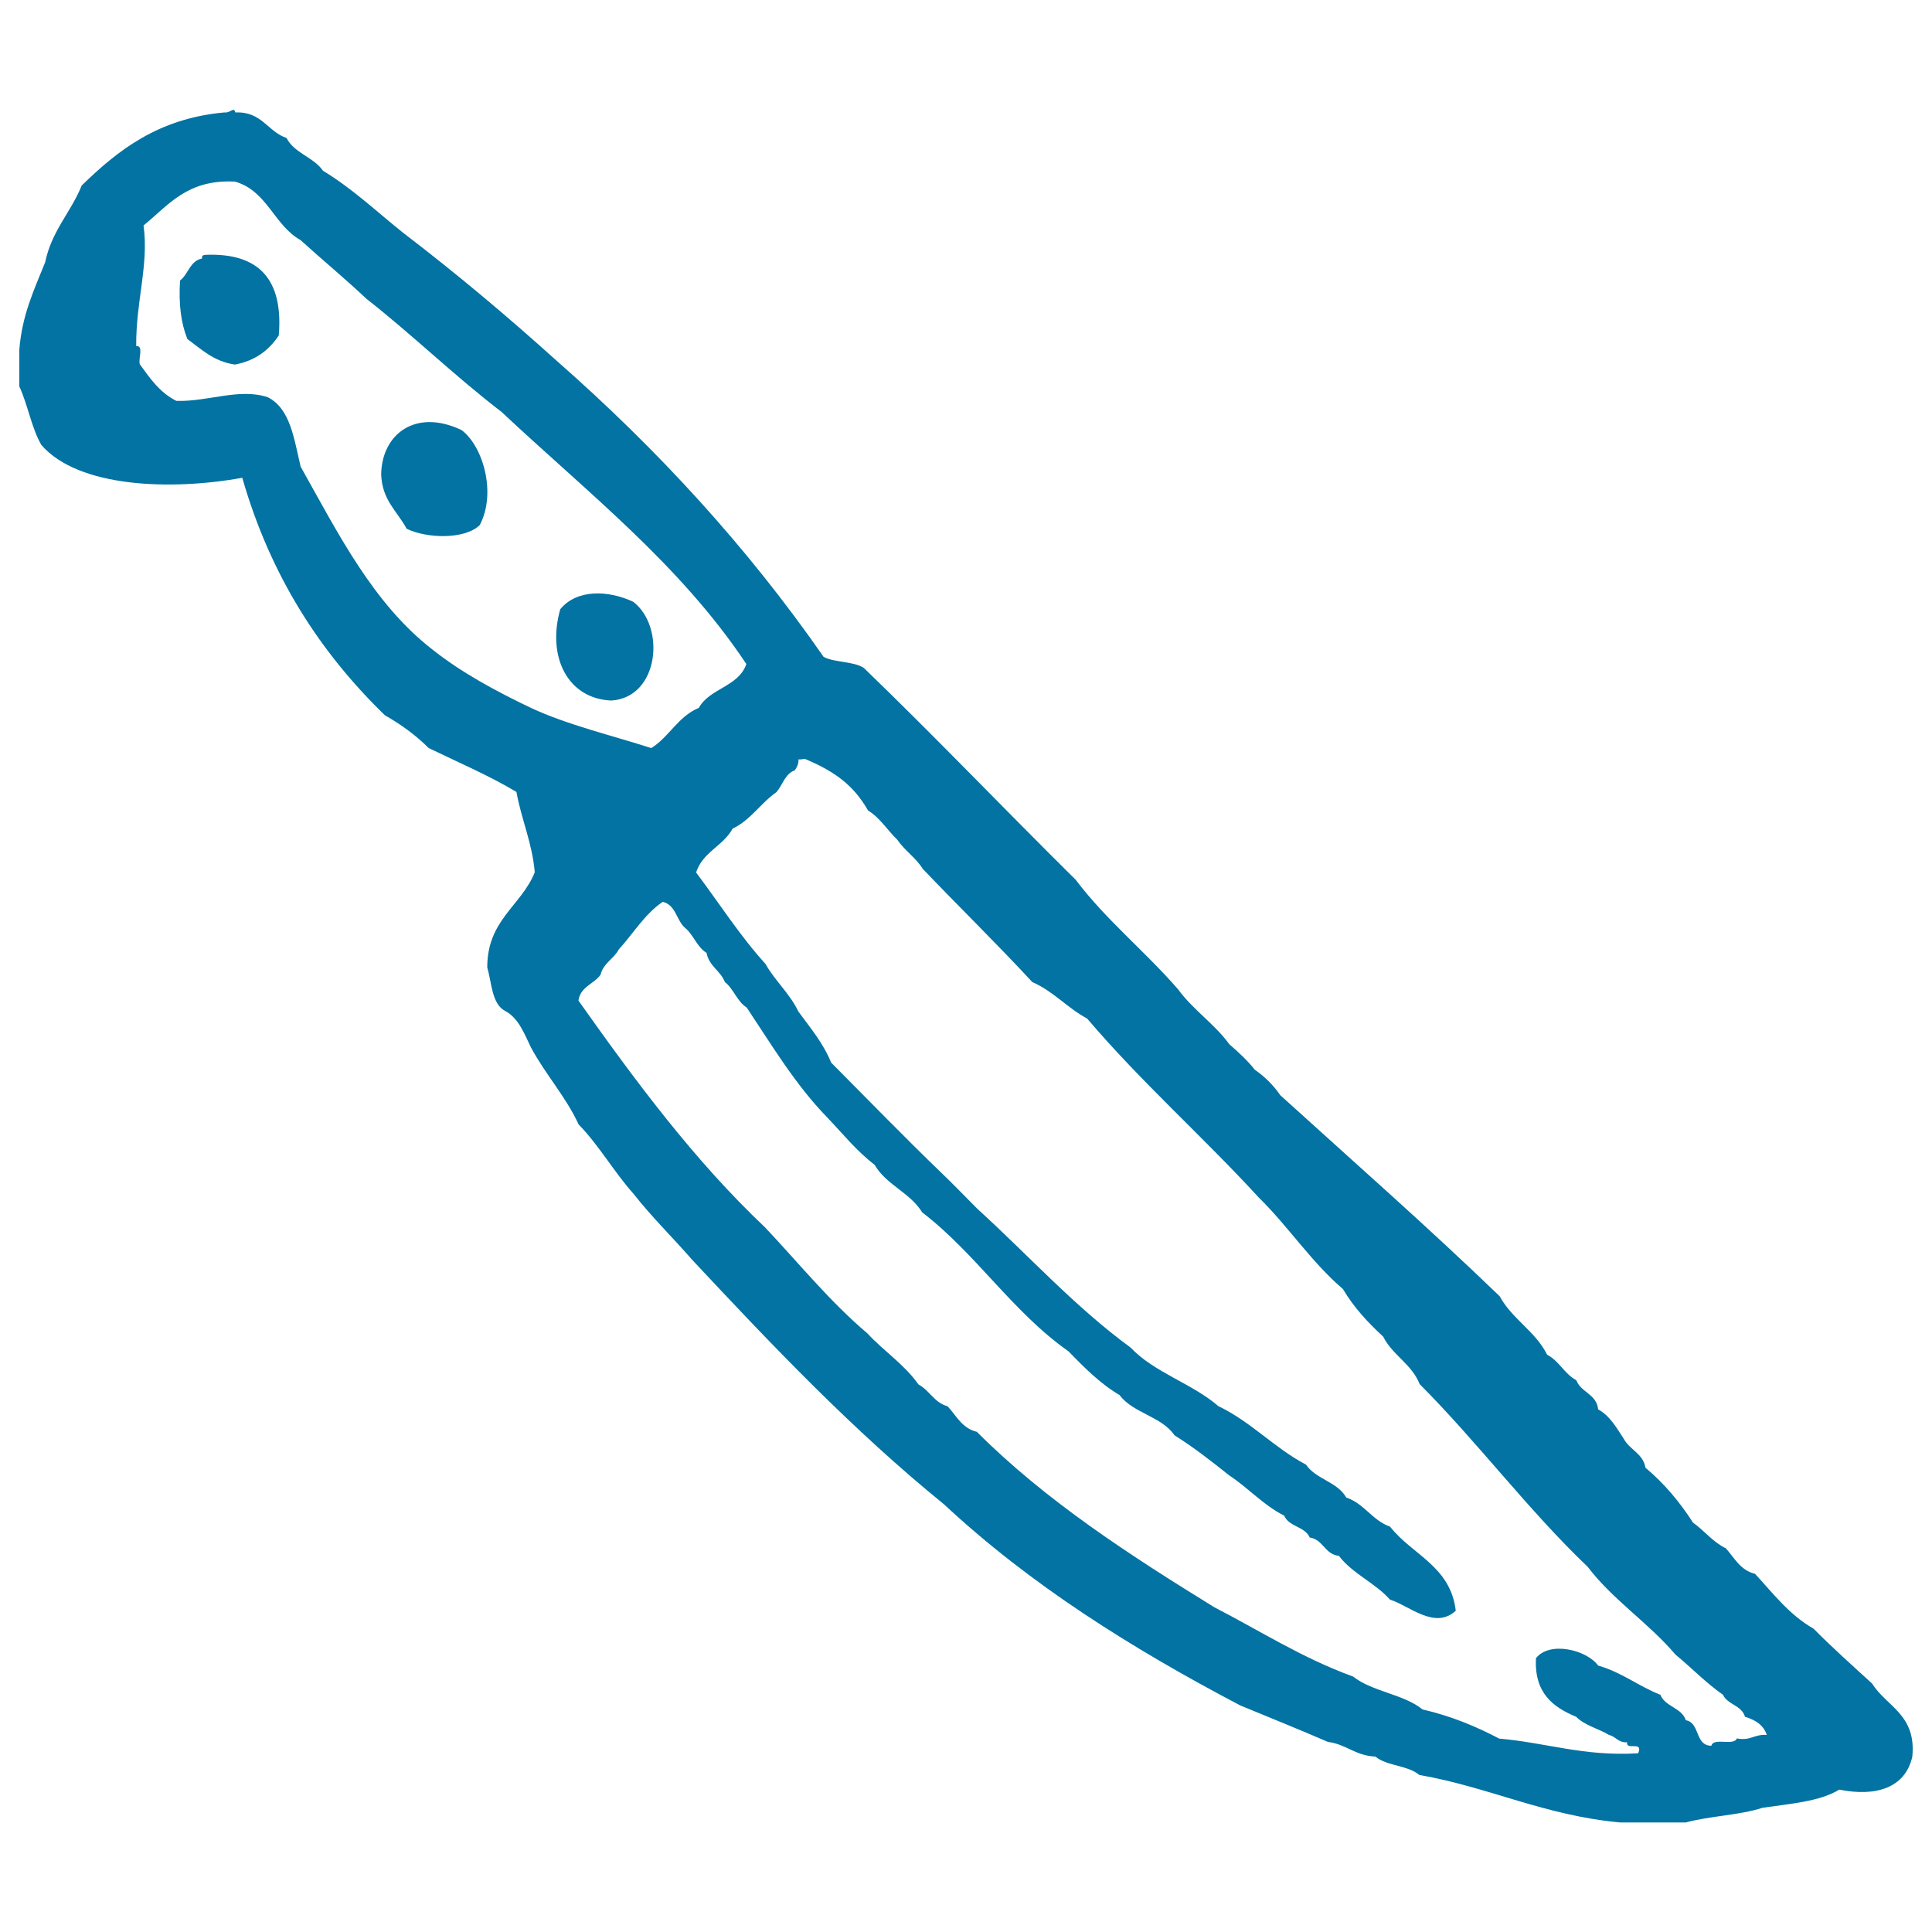 <svg xmlns="http://www.w3.org/2000/svg" viewBox="0 0 1000 1000" style="fill:#0273a2">
<title>Knife SVG icon</title>
<g id="_x30_404-knife"><g><path d="M969,871.4c-10.2-9.3-20.5-18.5-30.3-28.4c-12.5-7.1-20.9-18.2-30.3-28.4c-7.6-1.8-10.7-8.3-15.1-13.2c-6.8-3.3-11.1-9.1-17-13.3c-6.9-10.7-14.9-20.3-24.6-28.4c-1.3-7.5-8.3-9.3-11.3-15.1c-3.8-5.7-7.1-11.8-13.2-15.1c-0.8-8-8.9-8.7-11.3-15.1c-6.2-3.3-8.9-10-15.1-13.2c-6.1-12.2-18.1-18.4-24.6-30.3c-36.9-35.6-75.5-69.5-113.5-104c-3.6-5.2-8-9.6-13.2-13.2c-3.9-4.9-8.5-9.1-13.2-13.2c-7.7-10.6-18.8-17.8-26.5-28.4c-17-19.6-37.3-35.9-53-56.7c-36.8-36.4-72.5-73.8-109.7-109.7c-5.4-3.5-15.1-2.7-20.8-5.7c-39.8-57.3-86.4-107.8-138.1-153.2c-25.5-23-51.9-45.2-79.4-66.2c-13.7-10.9-26.2-22.9-41.6-32.2c-4.9-7.1-14.9-9.1-18.9-17c-9.9-3.3-12.7-13.8-26.5-13.2c-0.8-3.2-2.4,0.4-5.7,0c-34.2,3.1-55,19.5-73.8,37.8c-5.6,13.9-15.6,23.5-18.9,39.7C17.8,149.7,11.4,162.9,10,181V200c4.4,9.5,6.3,21.5,11.4,30.3c19.1,22.1,67.1,23.7,104,17c14.6,50.9,40.5,90.6,73.8,122.9c8.4,4.8,16.1,10.4,22.7,17c15.3,7.4,31.2,14.2,45.4,22.7c2.6,14.4,8.1,26,9.5,41.6c-7.1,17.5-24.6,24.6-24.6,49.2c2.4,8.3,2.3,19.1,9.5,22.7c6.9,3.8,9.7,11.8,13.2,18.9c7.5,13.9,17.8,25.1,24.6,39.7c10.6,10.9,18.3,24.6,28.4,35.9c9.4,12,20.3,22.6,30.3,34.1c41.4,44.3,83.2,88.3,130.5,126.7c44.4,41.4,97,74.5,153.2,104c15.1,6.3,30.5,12.4,45.4,18.9c9.5,1.2,14.3,7.2,24.6,7.6c5.8,4.9,16.9,4.5,22.7,9.5c36.5,6.4,64.7,21,104,24.6h34c12.4-3.4,27.8-3.7,39.7-7.6c14.3-2.1,29.6-3.2,39.7-9.4c18.9,3.8,34.1-0.8,37.8-17C992,887.4,976.5,883.4,969,871.4z M274.8,366.4c-18.4-8.8-36-18.3-51.1-30.3c-30.5-23.7-48.6-59.8-68.1-94.6c-3.4-14.3-5.3-30-17-35.9c-14.8-4.9-30.9,2.4-47.3,1.9c-8.5-4.2-13.6-11.6-18.9-18.9c-1-2.7,2.2-9.8-1.9-9.5c-0.2-23.3,6.6-41.8,3.8-62.4c12.9-10.5,22.6-24,47.3-22.7c16.7,4.7,20.2,22.6,34,30.3c11.2,10.2,23,19.9,34,30.3c24,18.8,45.7,40,70,58.6c44.2,41.5,92.5,79,126.7,130.5c-4,11.8-19,12.5-24.6,22.7c-10.7,4.4-15.3,15-24.6,20.8C316.2,380.5,293.7,375.2,274.8,366.4z M899,899.8c-1.6,4.1-12.1-0.7-13.2,3.8c-8.7-0.1-5.7-11.9-13.2-13.2c-2.2-6.6-10.7-6.9-13.2-13.2c-11.3-4.4-19.9-11.6-32.2-15.1c-5.8-8.1-25.1-12.9-32.2-3.8c-0.9,18,8.8,25.3,20.8,30.3c4.4,4.5,11.6,6.1,17,9.4c3.6,0.8,4.7,4.1,9.4,3.8c-0.8,4.5,8.6-1,5.7,5.7c-28.2,1.7-47.5-5.5-71.9-7.6c-12-6.3-24.9-11.7-39.7-15.1c-9.7-7.9-26.1-9.2-35.9-17c-26.4-9.6-48.2-23.7-71.9-35.9c-44.1-27.2-87.3-55.2-122.9-90.8c-7.6-1.8-10.6-8.3-15.1-13.2c-7-1.9-9.4-8.3-15.1-11.3c-7.3-10.4-18-17.3-26.5-26.5c-19.5-16.5-35.5-36.4-53-54.9c-36.6-34.6-66.9-75.5-96.5-117.3c1-7.2,7.9-8.5,11.4-13.3c1.5-6.1,6.9-8.3,9.5-13.2c7.5-8.2,13.3-18.2,22.7-24.6c6.7,1.5,7.1,9.3,11.3,13.2c4.6,3.6,6.3,10.1,11.4,13.2c1.3,6.9,7.2,9.2,9.5,15.1c4.6,3.6,6.3,10.1,11.3,13.2c13.1,19.7,25.4,40.2,41.6,56.8c8,8.4,15.3,17.5,24.6,24.6c6,10.4,18.4,14.4,24.6,24.6c27.8,21.3,46.8,51.6,75.7,71.9c8.1,8.3,16.2,16.6,26.5,22.7c7,9.4,21.8,11,28.4,20.8c10.1,6.3,19.2,13.5,28.4,20.8c9.9,6.5,17.5,15.3,28.4,20.8c2.4,5.8,10.8,5.6,13.2,11.3c7.1,1.1,7.7,8.7,15.1,9.5c7.1,9.3,18.8,14,26.5,22.7c9.7,2.9,23.1,15.8,34,5.7c-2.7-23.1-22.7-29-34-43.5c-9.3-3.3-13.3-11.9-22.7-15.1c-4.5-8.1-15.8-9.5-20.8-17c-16.5-8.7-28.3-22.1-45.4-30.3c-13.5-11.7-33.1-17.3-45.4-30.3c-29.1-21.3-53-47.9-79.4-71.9c-6.3-6.3-12.5-12.8-18.9-18.9c-18.3-17.6-37.6-37.5-56.7-56.7c-4.2-10.3-10.9-18.1-17-26.5c-4.5-9.4-12-15.7-17-24.6c-13.2-14.5-24-31.5-35.9-47.3c3.3-10.5,14-13.7,18.9-22.7c9.4-4.5,14.5-13.2,22.7-18.9c3.2-3.7,4.4-9.5,9.5-11.3c1-1.5,2-3.1,1.9-5.7c1.1,0.4,2.7-0.5,3.8,0c15.3,6.5,24.8,13.6,32.2,26.5c6.2,3.8,10,10.2,15.1,15.1c3.8,5.6,9.6,9.3,13.2,15.1c18.8,19.7,38.3,38.7,56.7,58.6c11,4.8,18.1,13.4,28.4,18.9c27.8,32.7,59.9,61.1,88.9,92.7c15.3,15,27.2,33.4,43.5,47.3c5.6,9.5,12.9,17.3,20.8,24.6c4.9,9.7,14.8,14.2,18.9,24.6c30.2,30.3,56,65,87,94.6c13.1,17.2,31.5,29,45.4,45.4c8.3,6.8,15.7,14.6,24.6,20.8c2.4,5.2,9.7,5.4,11.4,11.4c5.4,1.6,9.6,4.3,11.3,9.4C908,897.5,906.1,901.2,899,899.8z M106.5,131.9c-1.2,0.1-2.2,0.3-1.9,1.9c-6.3,1.2-7.1,8.1-11.4,11.4c-0.8,12.2,0.5,22.2,3.8,30.3c7.3,5.3,13.6,11.6,24.6,13.2c10.6-2,17.7-7.5,22.7-15.1C146.7,144.6,134,130.8,106.5,131.9z M238.9,222.6c-24-11.4-41.2,2.3-41.6,22.7c0.3,13.5,8.4,19.4,13.2,28.4c10.3,5,29.9,5.7,37.8-1.9C257.1,255.2,250,230.9,238.9,222.6z M327.8,311.5c-13-6.1-29.2-6.6-37.8,3.8c-7,24.5,3.7,46.4,26.5,47.3C341.2,360.9,344.6,324.5,327.8,311.5z"/></g></g>
</svg>